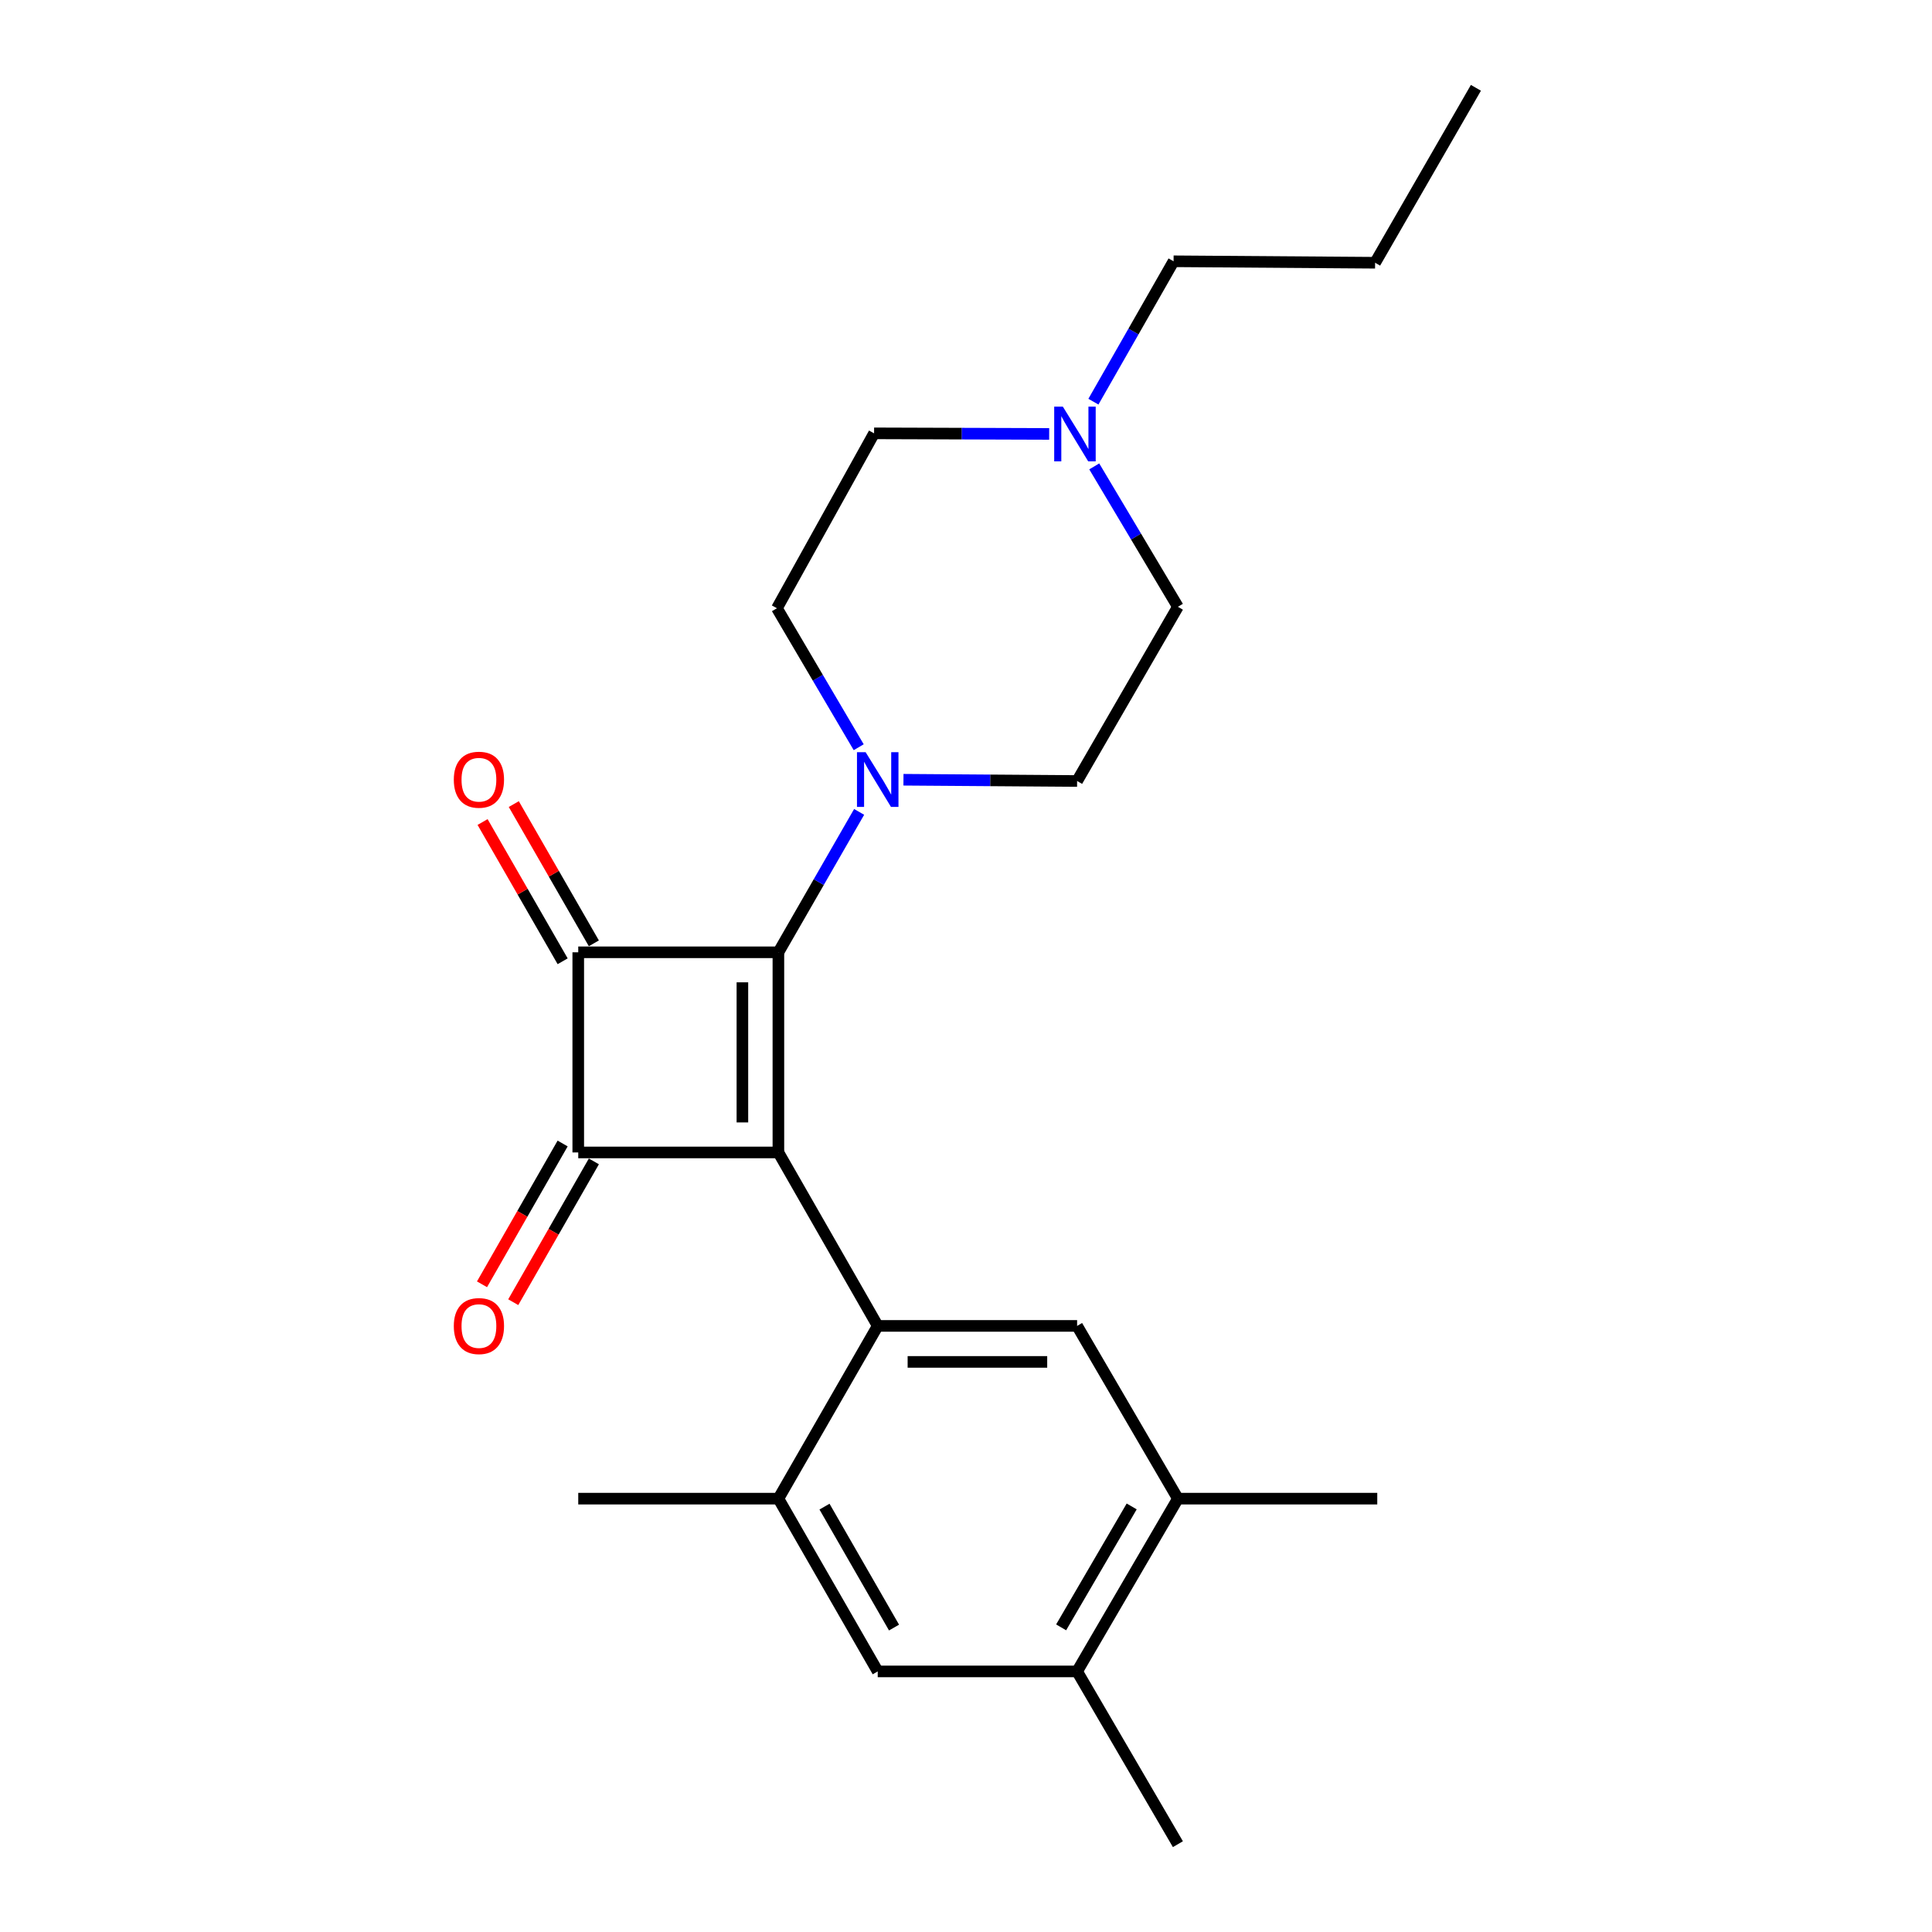 <?xml version='1.0' encoding='iso-8859-1'?>
<svg version='1.1' baseProfile='full'
              xmlns='http://www.w3.org/2000/svg'
                      xmlns:rdkit='http://www.rdkit.org/xml'
                      xmlns:xlink='http://www.w3.org/1999/xlink'
                  xml:space='preserve'
width='1000px' height='1000px' viewBox='0 0 1000 1000'>
<!-- END OF HEADER -->
<rect style='opacity:1.0;fill:#FFFFFF;stroke:none' width='1000' height='1000' x='0' y='0'> </rect>
<path class='bond-0' d='M 402.895,596.503 L 402.895,492.91' style='fill:none;fill-rule:evenodd;stroke:#000000;stroke-width:6px;stroke-linecap:butt;stroke-linejoin:miter;stroke-opacity:1' />
<path class='bond-0' d='M 384.264,580.964 L 384.264,508.449' style='fill:none;fill-rule:evenodd;stroke:#000000;stroke-width:6px;stroke-linecap:butt;stroke-linejoin:miter;stroke-opacity:1' />
<path class='bond-2' d='M 402.895,596.503 L 299.302,596.503' style='fill:none;fill-rule:evenodd;stroke:#000000;stroke-width:6px;stroke-linecap:butt;stroke-linejoin:miter;stroke-opacity:1' />
<path class='bond-3' d='M 402.895,596.503 L 454.309,686.288' style='fill:none;fill-rule:evenodd;stroke:#000000;stroke-width:6px;stroke-linecap:butt;stroke-linejoin:miter;stroke-opacity:1' />
<path class='bond-4' d='M 402.895,492.91 L 423.79,456.573' style='fill:none;fill-rule:evenodd;stroke:#000000;stroke-width:6px;stroke-linecap:butt;stroke-linejoin:miter;stroke-opacity:1' />
<path class='bond-4' d='M 423.79,456.573 L 444.684,420.236' style='fill:none;fill-rule:evenodd;stroke:#0000FF;stroke-width:6px;stroke-linecap:butt;stroke-linejoin:miter;stroke-opacity:1' />
<path class='bond-23' d='M 402.895,492.91 L 299.302,492.91' style='fill:none;fill-rule:evenodd;stroke:#000000;stroke-width:6px;stroke-linecap:butt;stroke-linejoin:miter;stroke-opacity:1' />
<path class='bond-1' d='M 299.302,492.91 L 299.302,596.503' style='fill:none;fill-rule:evenodd;stroke:#000000;stroke-width:6px;stroke-linecap:butt;stroke-linejoin:miter;stroke-opacity:1' />
<path class='bond-11' d='M 307.378,488.266 L 286.656,452.229' style='fill:none;fill-rule:evenodd;stroke:#000000;stroke-width:6px;stroke-linecap:butt;stroke-linejoin:miter;stroke-opacity:1' />
<path class='bond-11' d='M 286.656,452.229 L 265.935,416.192' style='fill:none;fill-rule:evenodd;stroke:#FF0000;stroke-width:6px;stroke-linecap:butt;stroke-linejoin:miter;stroke-opacity:1' />
<path class='bond-11' d='M 291.226,497.553 L 270.504,461.516' style='fill:none;fill-rule:evenodd;stroke:#000000;stroke-width:6px;stroke-linecap:butt;stroke-linejoin:miter;stroke-opacity:1' />
<path class='bond-11' d='M 270.504,461.516 L 249.783,425.48' style='fill:none;fill-rule:evenodd;stroke:#FF0000;stroke-width:6px;stroke-linecap:butt;stroke-linejoin:miter;stroke-opacity:1' />
<path class='bond-12' d='M 291.218,591.873 L 270.352,628.313' style='fill:none;fill-rule:evenodd;stroke:#000000;stroke-width:6px;stroke-linecap:butt;stroke-linejoin:miter;stroke-opacity:1' />
<path class='bond-12' d='M 270.352,628.313 L 249.486,664.752' style='fill:none;fill-rule:evenodd;stroke:#FF0000;stroke-width:6px;stroke-linecap:butt;stroke-linejoin:miter;stroke-opacity:1' />
<path class='bond-12' d='M 307.387,601.132 L 286.52,637.571' style='fill:none;fill-rule:evenodd;stroke:#000000;stroke-width:6px;stroke-linecap:butt;stroke-linejoin:miter;stroke-opacity:1' />
<path class='bond-12' d='M 286.52,637.571 L 265.654,674.011' style='fill:none;fill-rule:evenodd;stroke:#FF0000;stroke-width:6px;stroke-linecap:butt;stroke-linejoin:miter;stroke-opacity:1' />
<path class='bond-5' d='M 454.309,686.288 L 557.509,686.288' style='fill:none;fill-rule:evenodd;stroke:#000000;stroke-width:6px;stroke-linecap:butt;stroke-linejoin:miter;stroke-opacity:1' />
<path class='bond-5' d='M 469.789,704.92 L 542.029,704.92' style='fill:none;fill-rule:evenodd;stroke:#000000;stroke-width:6px;stroke-linecap:butt;stroke-linejoin:miter;stroke-opacity:1' />
<path class='bond-6' d='M 454.309,686.288 L 402.895,775.7' style='fill:none;fill-rule:evenodd;stroke:#000000;stroke-width:6px;stroke-linecap:butt;stroke-linejoin:miter;stroke-opacity:1' />
<path class='bond-13' d='M 467.629,403.593 L 512.569,403.918' style='fill:none;fill-rule:evenodd;stroke:#0000FF;stroke-width:6px;stroke-linecap:butt;stroke-linejoin:miter;stroke-opacity:1' />
<path class='bond-13' d='M 512.569,403.918 L 557.509,404.242' style='fill:none;fill-rule:evenodd;stroke:#000000;stroke-width:6px;stroke-linecap:butt;stroke-linejoin:miter;stroke-opacity:1' />
<path class='bond-14' d='M 444.465,386.765 L 423.302,350.798' style='fill:none;fill-rule:evenodd;stroke:#0000FF;stroke-width:6px;stroke-linecap:butt;stroke-linejoin:miter;stroke-opacity:1' />
<path class='bond-14' d='M 423.302,350.798 L 402.14,314.83' style='fill:none;fill-rule:evenodd;stroke:#000000;stroke-width:6px;stroke-linecap:butt;stroke-linejoin:miter;stroke-opacity:1' />
<path class='bond-7' d='M 557.509,686.288 L 609.678,775.7' style='fill:none;fill-rule:evenodd;stroke:#000000;stroke-width:6px;stroke-linecap:butt;stroke-linejoin:miter;stroke-opacity:1' />
<path class='bond-8' d='M 402.895,775.7 L 454.309,865.123' style='fill:none;fill-rule:evenodd;stroke:#000000;stroke-width:6px;stroke-linecap:butt;stroke-linejoin:miter;stroke-opacity:1' />
<path class='bond-8' d='M 426.76,779.827 L 462.75,842.423' style='fill:none;fill-rule:evenodd;stroke:#000000;stroke-width:6px;stroke-linecap:butt;stroke-linejoin:miter;stroke-opacity:1' />
<path class='bond-18' d='M 402.895,775.7 L 299.302,775.7' style='fill:none;fill-rule:evenodd;stroke:#000000;stroke-width:6px;stroke-linecap:butt;stroke-linejoin:miter;stroke-opacity:1' />
<path class='bond-19' d='M 609.678,775.7 L 712.868,775.7' style='fill:none;fill-rule:evenodd;stroke:#000000;stroke-width:6px;stroke-linecap:butt;stroke-linejoin:miter;stroke-opacity:1' />
<path class='bond-24' d='M 609.678,775.7 L 557.509,865.123' style='fill:none;fill-rule:evenodd;stroke:#000000;stroke-width:6px;stroke-linecap:butt;stroke-linejoin:miter;stroke-opacity:1' />
<path class='bond-24' d='M 585.76,779.725 L 549.241,842.32' style='fill:none;fill-rule:evenodd;stroke:#000000;stroke-width:6px;stroke-linecap:butt;stroke-linejoin:miter;stroke-opacity:1' />
<path class='bond-10' d='M 454.309,865.123 L 557.509,865.123' style='fill:none;fill-rule:evenodd;stroke:#000000;stroke-width:6px;stroke-linecap:butt;stroke-linejoin:miter;stroke-opacity:1' />
<path class='bond-9' d='M 543.052,224.598 L 497.739,224.449' style='fill:none;fill-rule:evenodd;stroke:#0000FF;stroke-width:6px;stroke-linecap:butt;stroke-linejoin:miter;stroke-opacity:1' />
<path class='bond-9' d='M 497.739,224.449 L 452.425,224.3' style='fill:none;fill-rule:evenodd;stroke:#000000;stroke-width:6px;stroke-linecap:butt;stroke-linejoin:miter;stroke-opacity:1' />
<path class='bond-17' d='M 565.947,207.908 L 586.695,171.574' style='fill:none;fill-rule:evenodd;stroke:#0000FF;stroke-width:6px;stroke-linecap:butt;stroke-linejoin:miter;stroke-opacity:1' />
<path class='bond-17' d='M 586.695,171.574 L 607.442,135.24' style='fill:none;fill-rule:evenodd;stroke:#000000;stroke-width:6px;stroke-linecap:butt;stroke-linejoin:miter;stroke-opacity:1' />
<path class='bond-25' d='M 566.379,241.404 L 588.029,277.739' style='fill:none;fill-rule:evenodd;stroke:#0000FF;stroke-width:6px;stroke-linecap:butt;stroke-linejoin:miter;stroke-opacity:1' />
<path class='bond-25' d='M 588.029,277.739 L 609.678,314.075' style='fill:none;fill-rule:evenodd;stroke:#000000;stroke-width:6px;stroke-linecap:butt;stroke-linejoin:miter;stroke-opacity:1' />
<path class='bond-20' d='M 557.509,865.123 L 609.678,954.545' style='fill:none;fill-rule:evenodd;stroke:#000000;stroke-width:6px;stroke-linecap:butt;stroke-linejoin:miter;stroke-opacity:1' />
<path class='bond-16' d='M 557.509,404.242 L 609.678,314.075' style='fill:none;fill-rule:evenodd;stroke:#000000;stroke-width:6px;stroke-linecap:butt;stroke-linejoin:miter;stroke-opacity:1' />
<path class='bond-15' d='M 402.14,314.83 L 452.425,224.3' style='fill:none;fill-rule:evenodd;stroke:#000000;stroke-width:6px;stroke-linecap:butt;stroke-linejoin:miter;stroke-opacity:1' />
<path class='bond-21' d='M 607.442,135.24 L 711.75,135.995' style='fill:none;fill-rule:evenodd;stroke:#000000;stroke-width:6px;stroke-linecap:butt;stroke-linejoin:miter;stroke-opacity:1' />
<path class='bond-22' d='M 711.75,135.995 L 763.93,45.455' style='fill:none;fill-rule:evenodd;stroke:#000000;stroke-width:6px;stroke-linecap:butt;stroke-linejoin:miter;stroke-opacity:1' />
<path  class='atom-5' d='M 448.049 389.337
L 457.329 404.337
Q 458.249 405.817, 459.729 408.497
Q 461.209 411.177, 461.289 411.337
L 461.289 389.337
L 465.049 389.337
L 465.049 417.657
L 461.169 417.657
L 451.209 401.257
Q 450.049 399.337, 448.809 397.137
Q 447.609 394.937, 447.249 394.257
L 447.249 417.657
L 443.569 417.657
L 443.569 389.337
L 448.049 389.337
' fill='#0000FF'/>
<path  class='atom-10' d='M 550.131 210.481
L 559.411 225.481
Q 560.331 226.961, 561.811 229.641
Q 563.291 232.321, 563.371 232.481
L 563.371 210.481
L 567.131 210.481
L 567.131 238.801
L 563.251 238.801
L 553.291 222.401
Q 552.131 220.481, 550.891 218.281
Q 549.691 216.081, 549.331 215.401
L 549.331 238.801
L 545.651 238.801
L 545.651 210.481
L 550.131 210.481
' fill='#0000FF'/>
<path  class='atom-12' d='M 234.889 403.577
Q 234.889 396.777, 238.249 392.977
Q 241.609 389.177, 247.889 389.177
Q 254.169 389.177, 257.529 392.977
Q 260.889 396.777, 260.889 403.577
Q 260.889 410.457, 257.489 414.377
Q 254.089 418.257, 247.889 418.257
Q 241.649 418.257, 238.249 414.377
Q 234.889 410.497, 234.889 403.577
M 247.889 415.057
Q 252.209 415.057, 254.529 412.177
Q 256.889 409.257, 256.889 403.577
Q 256.889 398.017, 254.529 395.217
Q 252.209 392.377, 247.889 392.377
Q 243.569 392.377, 241.209 395.177
Q 238.889 397.977, 238.889 403.577
Q 238.889 409.297, 241.209 412.177
Q 243.569 415.057, 247.889 415.057
' fill='#FF0000'/>
<path  class='atom-13' d='M 234.889 686.368
Q 234.889 679.568, 238.249 675.768
Q 241.609 671.968, 247.889 671.968
Q 254.169 671.968, 257.529 675.768
Q 260.889 679.568, 260.889 686.368
Q 260.889 693.248, 257.489 697.168
Q 254.089 701.048, 247.889 701.048
Q 241.649 701.048, 238.249 697.168
Q 234.889 693.288, 234.889 686.368
M 247.889 697.848
Q 252.209 697.848, 254.529 694.968
Q 256.889 692.048, 256.889 686.368
Q 256.889 680.808, 254.529 678.008
Q 252.209 675.168, 247.889 675.168
Q 243.569 675.168, 241.209 677.968
Q 238.889 680.768, 238.889 686.368
Q 238.889 692.088, 241.209 694.968
Q 243.569 697.848, 247.889 697.848
' fill='#FF0000'/>
</svg>
